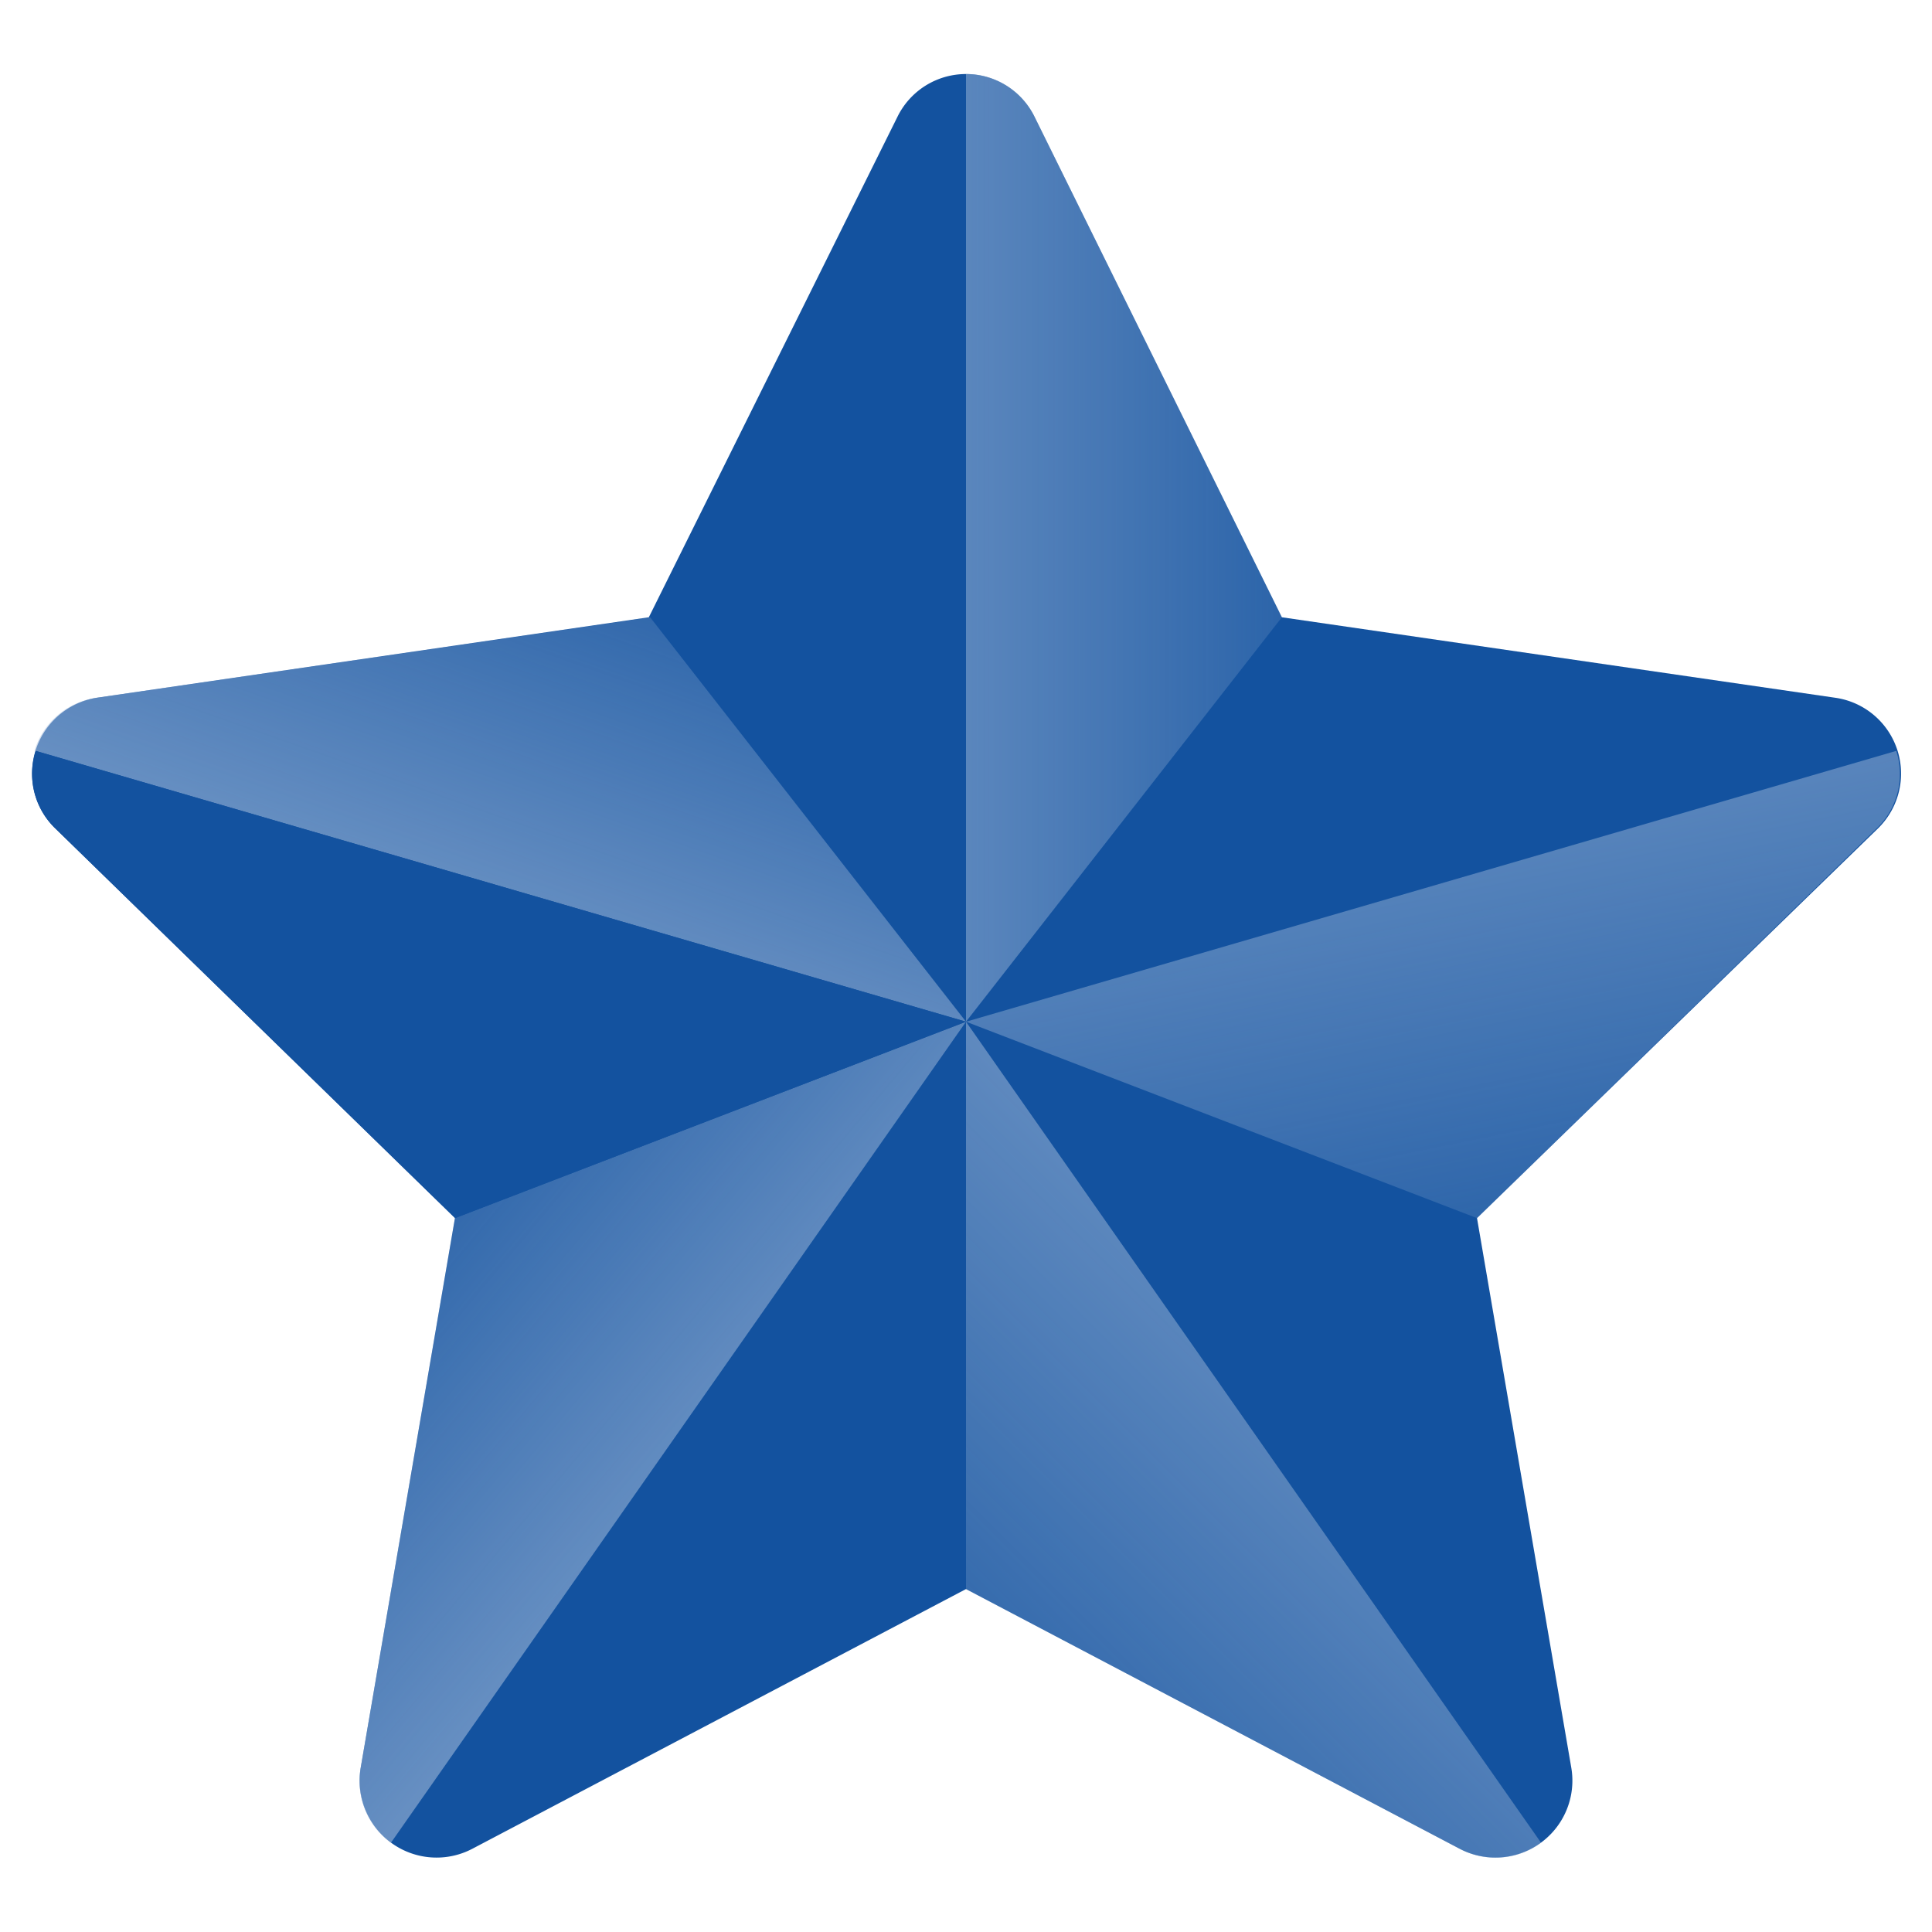 <svg id="Layer_1" data-name="Layer 1" xmlns="http://www.w3.org/2000/svg" xmlns:xlink="http://www.w3.org/1999/xlink" viewBox="0 0 60 60"><defs><style>.cls-1{fill:#13529f;}.cls-2,.cls-3,.cls-4,.cls-5,.cls-6{opacity:0.6;}.cls-2{fill:url(#linear-gradient);}.cls-3{fill:url(#linear-gradient-2);}.cls-4{fill:url(#linear-gradient-3);}.cls-5{fill:url(#linear-gradient-4);}.cls-6{fill:url(#linear-gradient-5);}</style><linearGradient id="linear-gradient" x1="26.36" y1="-446.66" x2="8.23" y2="-446.66" gradientTransform="translate(16.91 493.47) scale(1.07)" gradientUnits="userSpaceOnUse"><stop offset="0" stop-color="#acc2df" stop-opacity="0"/><stop offset="0.2" stop-color="#acc2df" stop-opacity="0.2"/><stop offset="0.5" stop-color="#acc2df" stop-opacity="0.5"/><stop offset="0.85" stop-color="#acc2df" stop-opacity="0.85"/><stop offset="1" stop-color="#acc2df"/></linearGradient><linearGradient id="linear-gradient-2" x1="29.46" y1="-418.87" x2="24.66" y2="-442.52" xlink:href="#linear-gradient"/><linearGradient id="linear-gradient-3" x1="6.17" y1="-406.44" x2="24.98" y2="-425.25" xlink:href="#linear-gradient"/><linearGradient id="linear-gradient-4" x1="-7.24" y1="-430.23" x2="6.62" y2="-418.63" xlink:href="#linear-gradient"/><linearGradient id="linear-gradient-5" x1="3.15" y1="-449.36" x2="-2.47" y2="-433.41" xlink:href="#linear-gradient"/></defs><path class="cls-1" d="M32.13,3.63l7.68,15.54L57,21.67a2.38,2.38,0,0,1,1.32,4.06L45.87,37.83,48.8,54.91a2.39,2.39,0,0,1-3.46,2.51L30,49.35,14.66,57.42a2.39,2.39,0,0,1-3.46-2.51l2.93-17.09L1.72,25.73A2.38,2.38,0,0,1,3,21.67l17.15-2.5L27.87,3.63A2.37,2.37,0,0,1,32.13,3.63Z"/><path class="cls-2" d="M39.81,19.17,32.13,3.63A2.35,2.35,0,0,0,30,2.3V31.73Z"/><path class="cls-3" d="M45.87,37.83l12.41-12.1a2.34,2.34,0,0,0,.61-2.41L30,31.73Z"/><path class="cls-4" d="M47.86,57.23,30,31.73V49.35l15.34,8.07A2.37,2.37,0,0,0,47.86,57.23Z"/><path class="cls-5" d="M30,31.73l-15.87,6.1L11.2,54.91a2.36,2.36,0,0,0,.94,2.32Z"/><path class="cls-6" d="M1.11,23.32,30,31.73,20.19,19.17,3,21.67a2.34,2.34,0,0,0-1.93,1.65Z"/><path class="cls-1" d="M14.13,37.83,1.72,25.73a2.34,2.34,0,0,1-.61-2.41L30,31.73Z"/></svg>